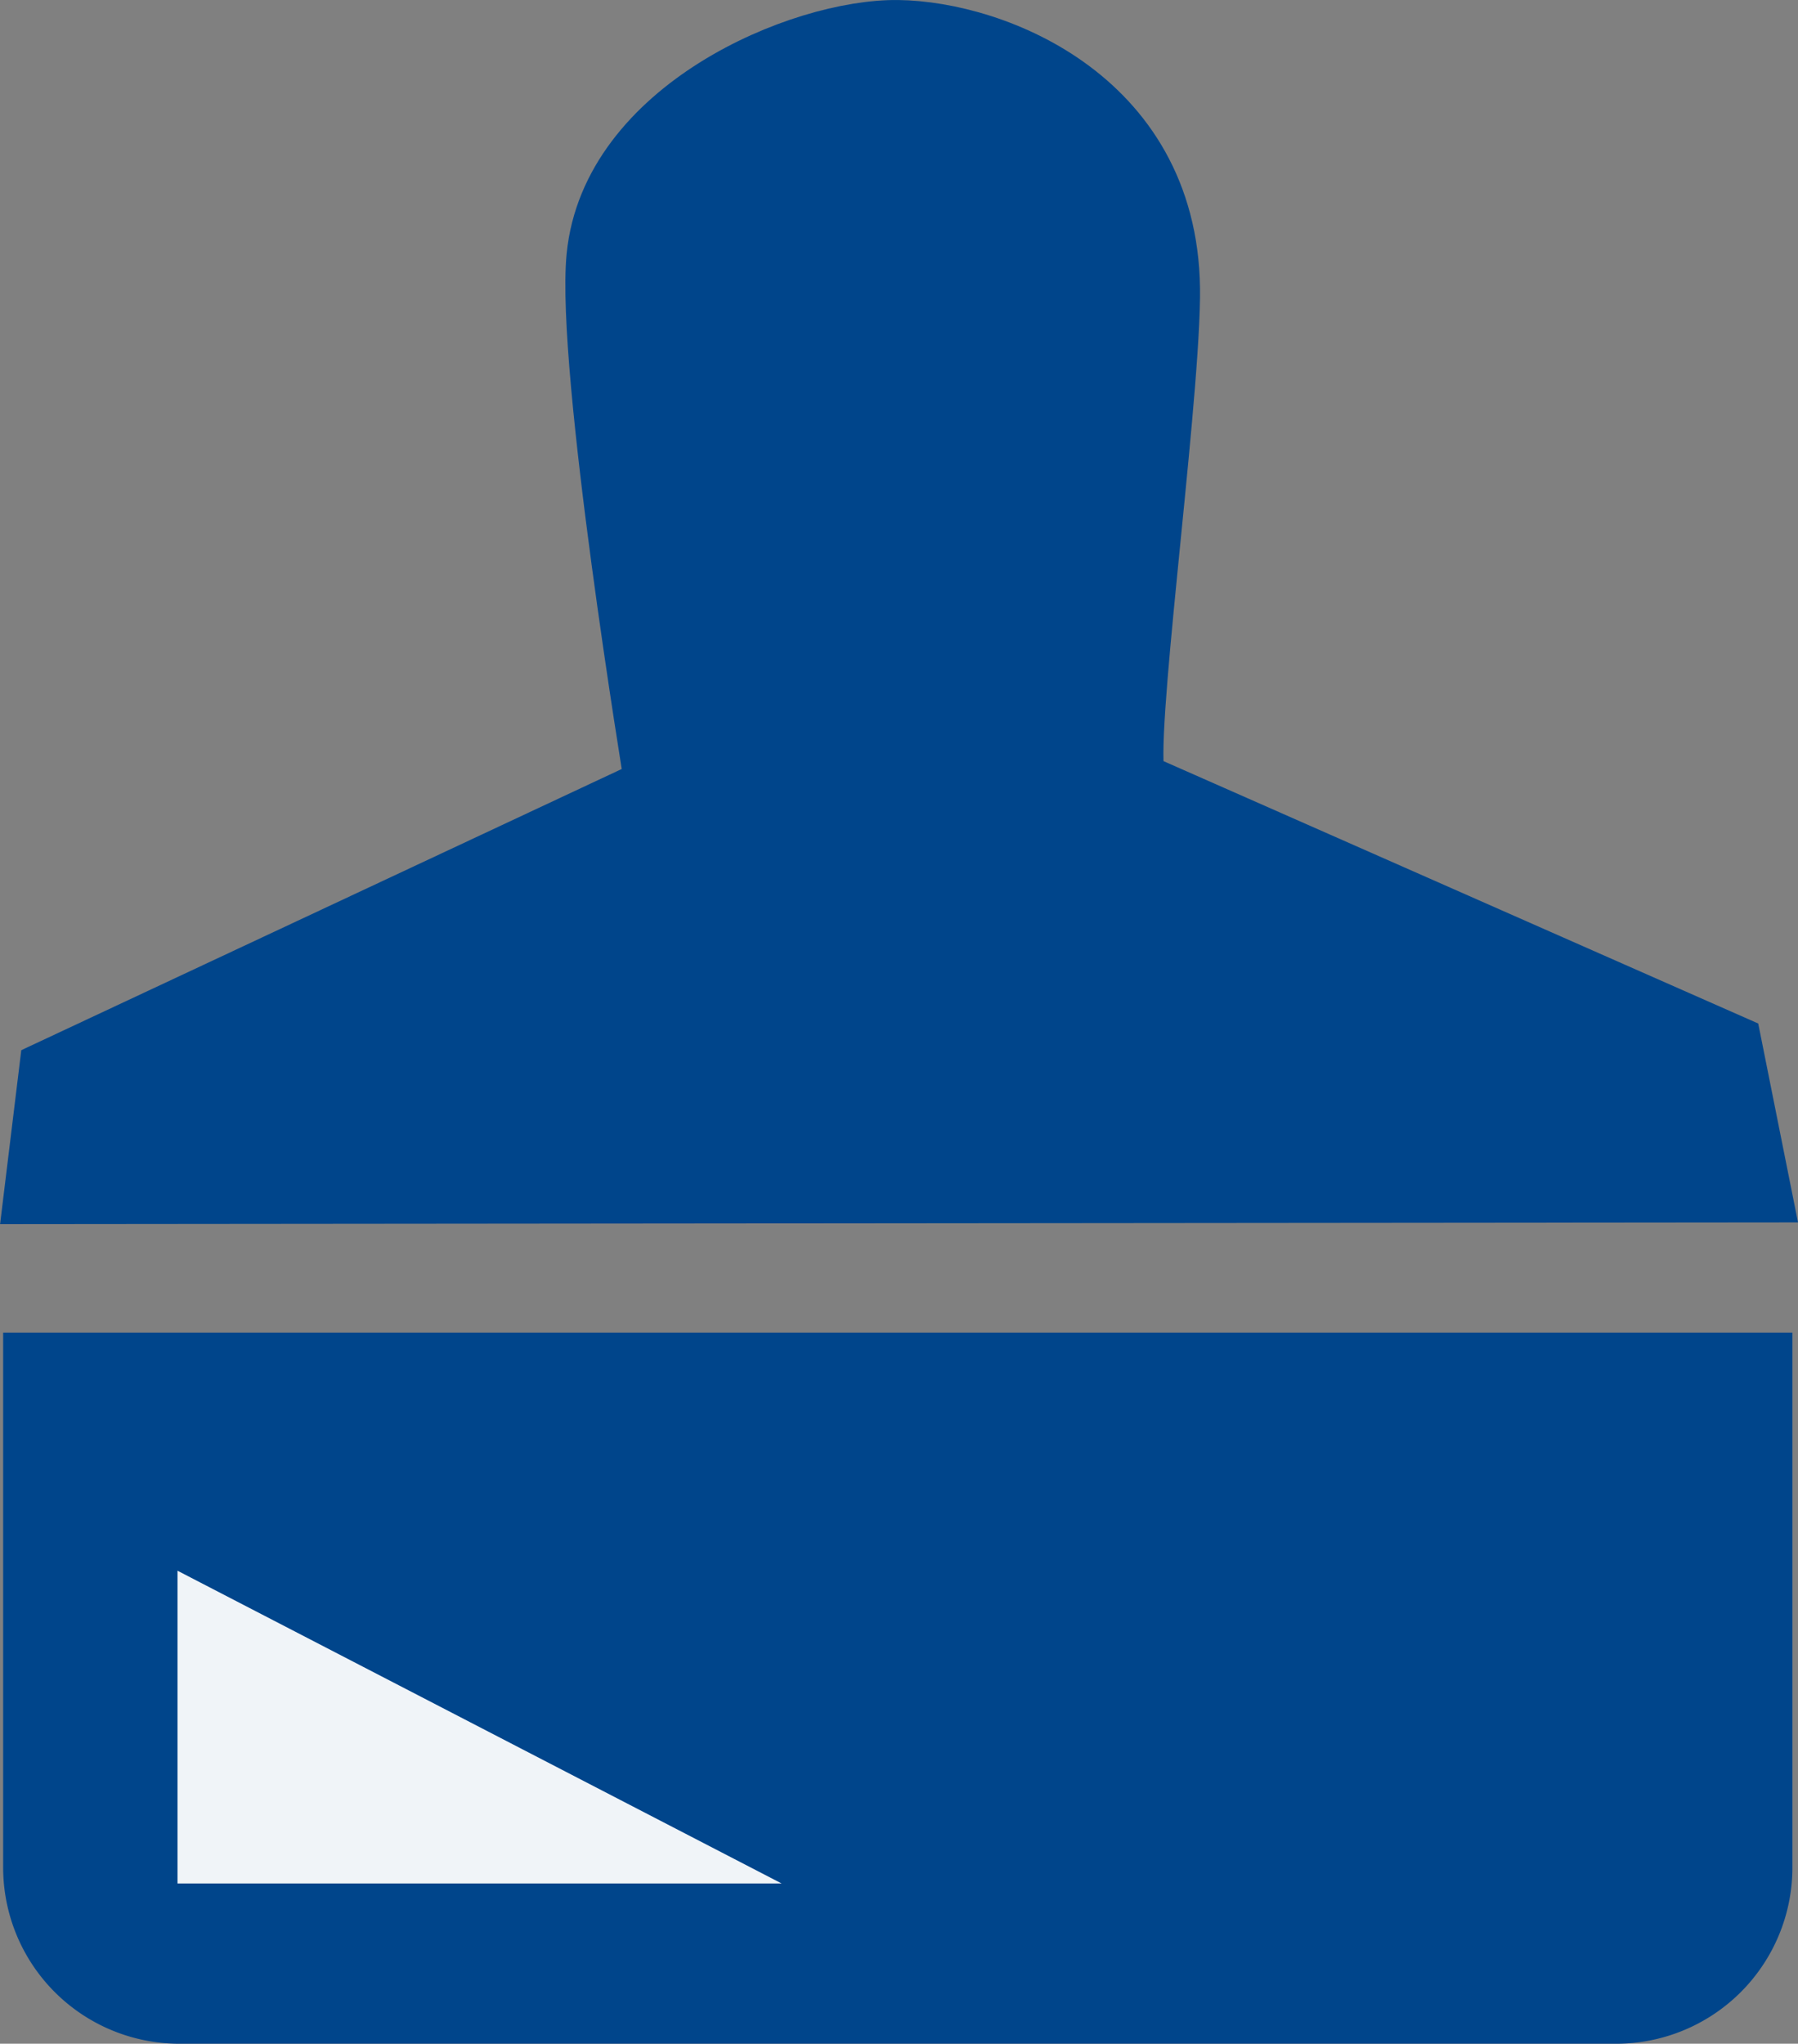 <svg xmlns="http://www.w3.org/2000/svg" width="72.352" height="82.239" viewBox="0 0 72.352 82.239">
  <rect x="0" y="0" width="72.352" height="82.239" fill="#808080" stroke="none"/>
  <g id="グループ_1087" data-name="グループ 1087" transform="translate(-235.842 -1069.221)">
    <path id="パス_934-2" data-name="パス 934-2" d="M-9730.6,1101.009c-.508-1.288,1.312-14.434,1.384-19.336.12-8.111-7.181-10.933-11.159-10.98s-11.741,3.232-12.333,9.31c-.437,4.458,2.329,21.219,2.329,21.219l-24.344,11.4-.649,5.326,70-.065-1.26-6.3Z" transform="translate(10012.347 -0.471)" fill="#00458b" stroke="#00458b" stroke-width="2"/>
    <path id="パス_935-2" data-name="パス 935-2" d="M-9711.47,1139.487h-57.814a6.092,6.092,0,0,1-6.093-6.091v-20.525h70v20.523A6.093,6.093,0,0,1-9711.47,1139.487Z" transform="translate(10012.346 10.973)" fill="#00458b" stroke="#00458b" stroke-width="2"/>
    <path id="パス_942-2" data-name="パス 942-2" d="M-9770.646,1119.622v12.586h24.311Z" transform="translate(10013.631 12.804)" fill="#f0f4f8"/>
  </g>
</svg>
